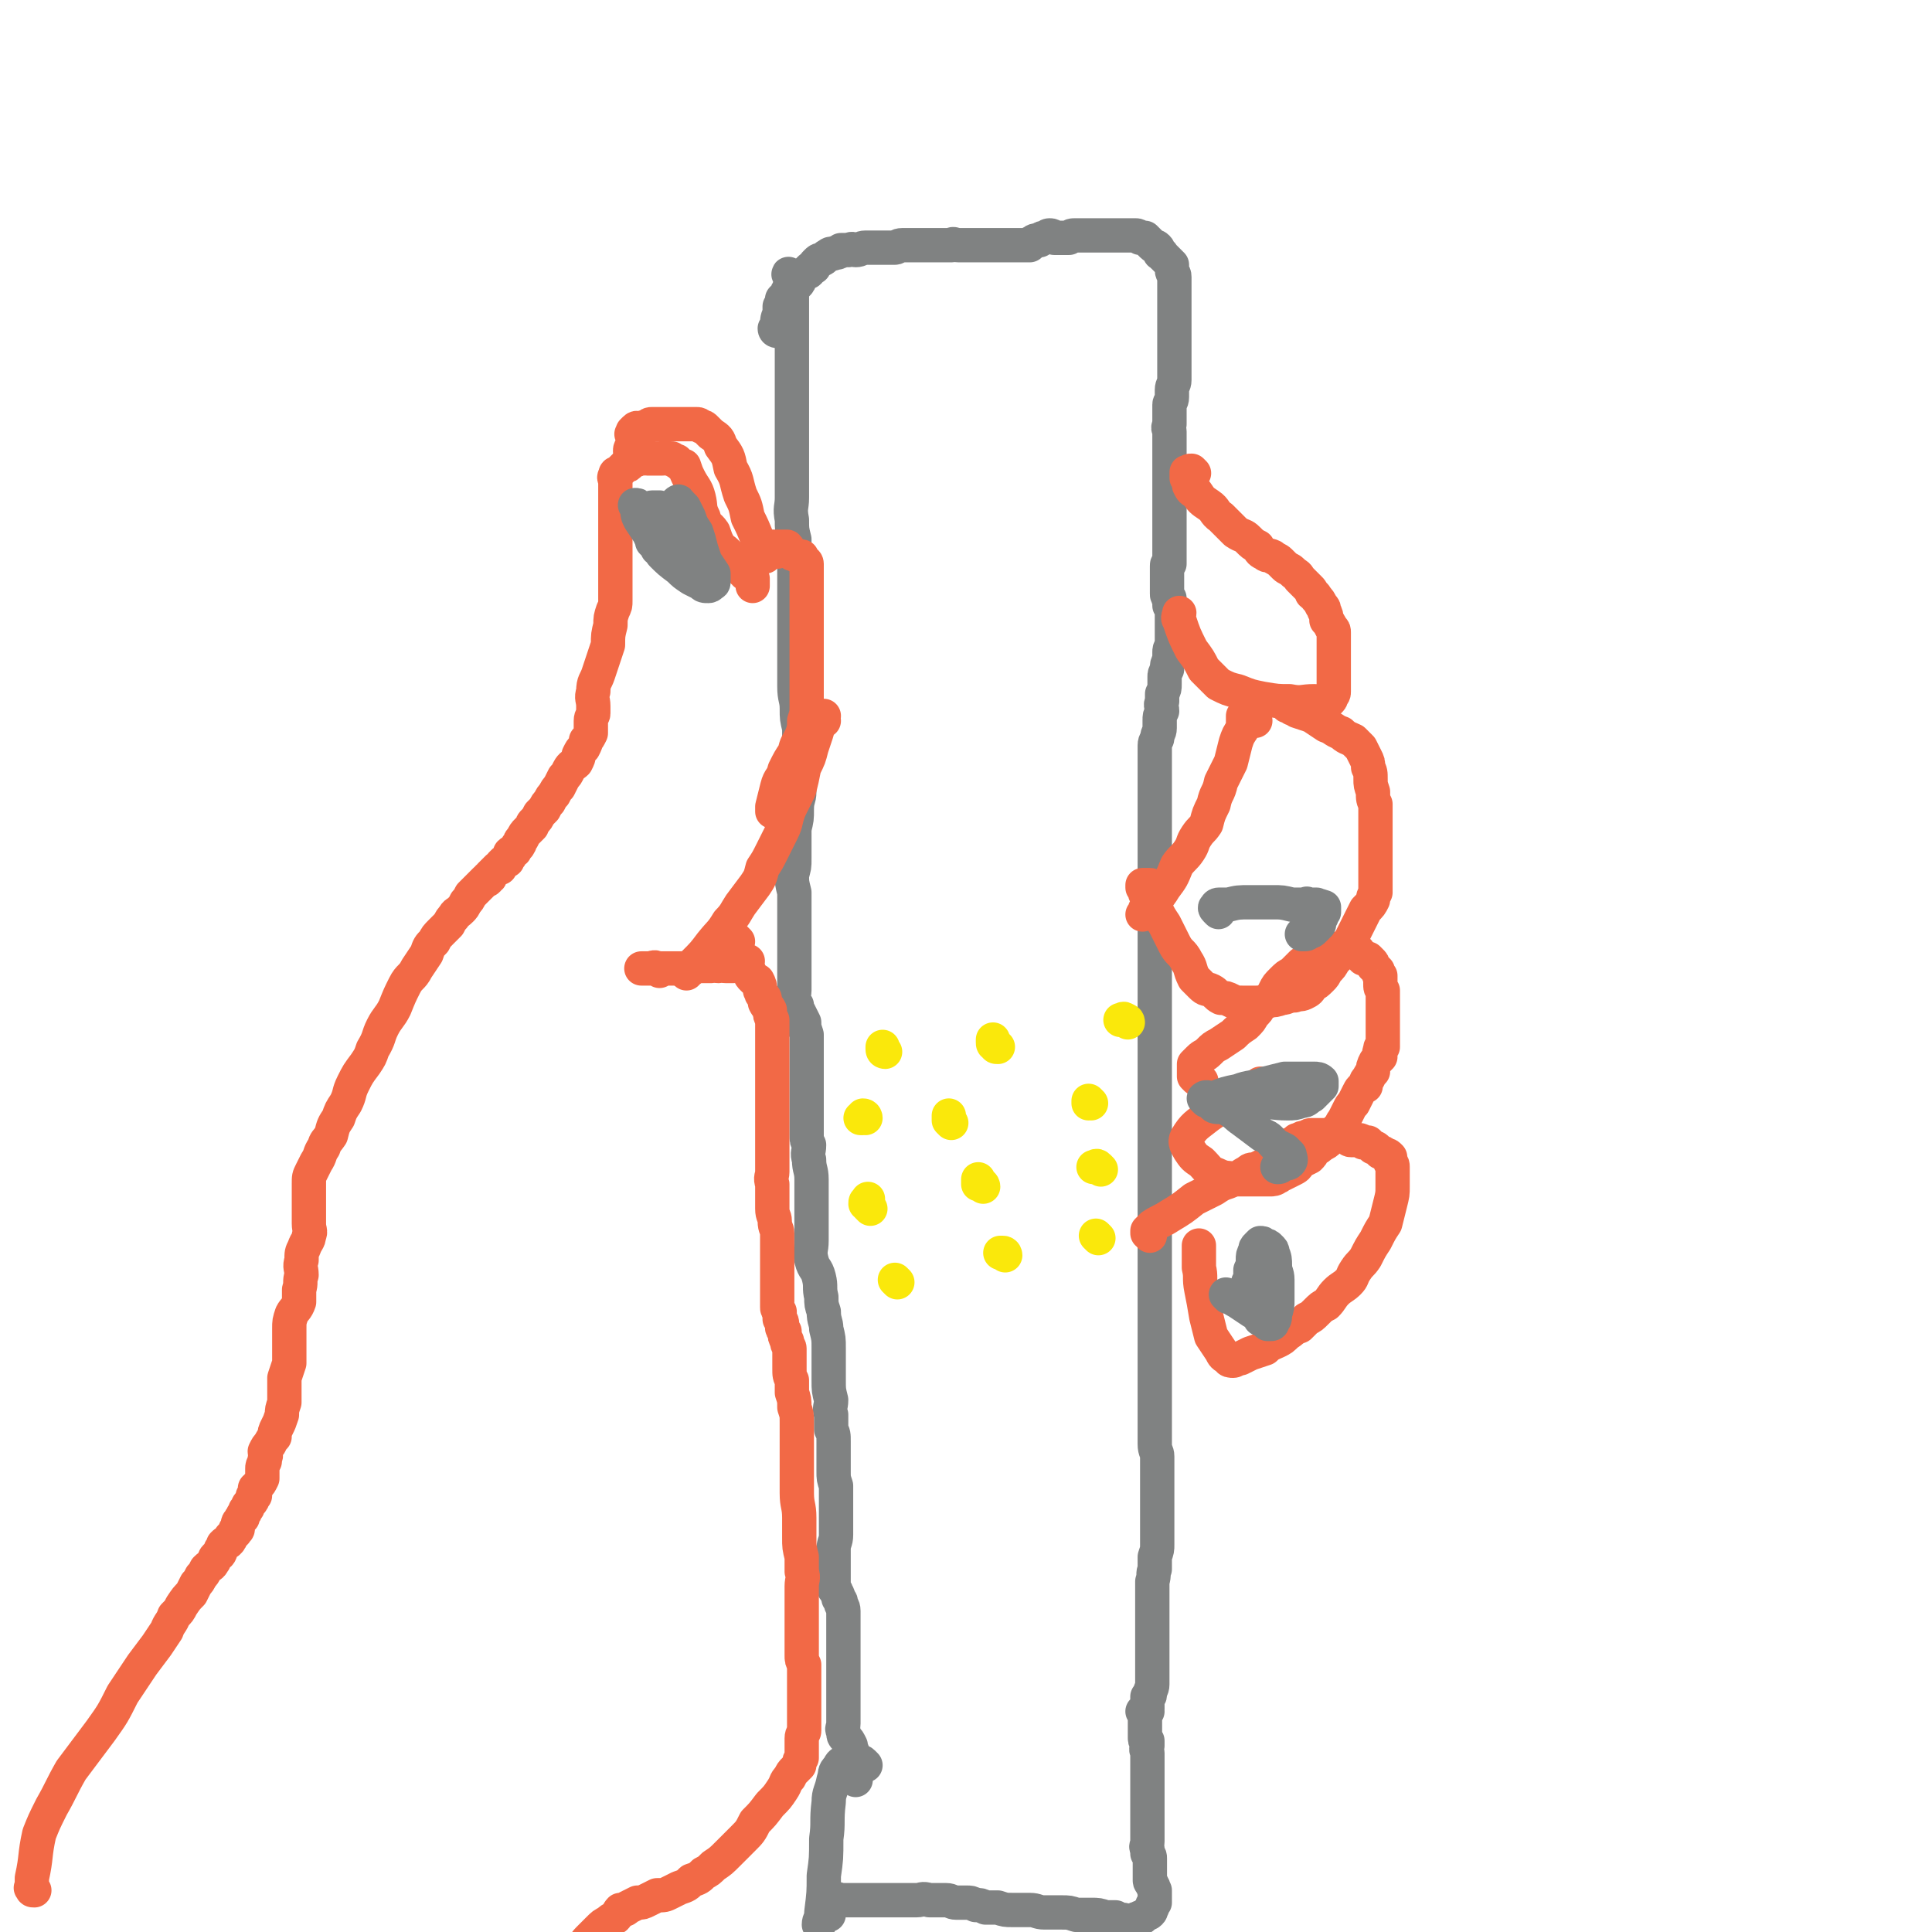<svg viewBox='0 0 788 788' version='1.1' xmlns='http://www.w3.org/2000/svg' xmlns:xlink='http://www.w3.org/1999/xlink'><g fill='none' stroke='#808282' stroke-width='14' stroke-linecap='round' stroke-linejoin='round'><path d='M317,135c0,0 -1,0 -1,-1 0,0 1,0 1,0 0,0 0,0 0,-1 0,-3 0,-3 1,-5 0,-1 0,-1 0,-3 0,0 0,0 1,-1 0,-1 0,-1 0,-2 1,-1 1,-1 2,-2 0,-1 0,-1 1,-2 0,-1 1,0 1,-1 1,-1 1,-1 2,-1 1,-1 1,-1 1,-2 1,-1 1,-1 2,-2 0,0 0,0 1,-1 1,0 1,0 1,-1 1,-1 1,-1 2,-1 0,-1 0,-1 1,-2 1,-1 1,-1 2,-1 2,-1 1,-1 3,-2 1,-1 1,0 3,-1 1,0 1,0 2,-1 2,0 2,0 3,0 2,-1 2,0 3,0 2,0 2,-1 4,-1 1,0 1,0 2,0 2,0 2,0 4,0 1,0 1,0 2,0 2,0 2,0 4,0 1,0 1,-1 3,-1 1,0 1,0 3,0 1,0 1,0 2,0 1,0 1,0 3,0 2,0 2,0 3,0 1,0 1,0 2,0 1,0 1,0 2,0 1,0 1,0 2,0 2,0 1,0 3,0 1,-1 1,0 3,0 1,0 1,0 3,0 1,0 1,0 2,0 1,0 1,0 3,0 2,0 2,0 3,0 1,0 1,0 2,0 2,0 2,0 3,0 1,0 1,0 2,0 1,0 1,0 2,0 1,0 1,0 2,0 1,0 1,0 2,0 1,0 1,0 2,0 2,0 2,0 3,0 1,-1 0,-1 1,-1 1,-1 1,-1 3,-1 1,-1 1,-1 2,-1 1,0 1,-1 2,-1 1,0 1,0 2,1 1,0 1,0 2,0 1,0 1,0 2,0 1,0 1,0 2,0 1,-1 1,-1 3,-1 0,0 0,0 1,0 1,0 1,0 2,0 1,0 1,0 2,0 1,0 1,0 2,0 1,0 1,0 3,0 1,0 1,0 2,0 1,0 1,0 2,0 1,0 1,0 2,0 0,0 0,0 1,0 1,0 1,0 2,0 1,0 1,0 2,0 1,0 1,0 2,0 0,0 0,0 1,0 1,0 1,0 2,1 1,0 1,0 2,0 1,1 1,1 1,1 1,1 1,1 2,2 1,1 1,0 2,1 1,1 0,1 1,2 0,1 1,0 1,1 1,1 1,1 2,2 1,1 1,1 2,2 0,1 0,1 0,2 0,2 1,1 1,3 0,1 0,1 0,2 0,2 0,2 0,4 0,3 0,3 0,6 0,3 0,3 0,6 0,4 0,4 0,7 0,3 0,3 0,6 0,3 0,3 0,6 0,2 0,2 0,5 0,2 -1,2 -1,4 0,2 0,2 0,3 0,2 -1,2 -1,3 0,2 0,2 0,3 0,1 0,1 0,2 0,2 0,2 0,3 -1,2 0,2 0,3 0,2 0,2 0,3 0,1 0,1 0,2 0,2 0,2 0,4 0,1 0,1 0,3 0,1 0,1 0,2 0,1 0,1 0,3 0,1 0,1 0,1 0,1 0,1 0,3 0,1 0,1 0,2 0,1 0,1 0,2 0,1 0,1 0,2 0,2 0,2 0,3 0,1 0,1 0,2 0,1 0,1 0,3 0,1 0,1 0,2 0,1 0,1 0,3 0,1 0,1 0,2 0,2 0,2 0,4 0,2 0,2 0,3 0,1 0,1 0,3 0,1 0,1 0,2 -1,0 -1,0 -1,1 0,0 0,0 0,1 0,1 0,1 0,2 0,1 0,1 0,2 0,1 0,1 0,2 0,1 0,1 0,2 0,1 0,1 0,1 0,1 0,1 0,1 0,1 0,1 1,2 0,2 0,2 0,3 1,1 1,1 1,2 0,1 0,1 0,2 0,1 0,1 0,2 0,1 0,1 0,2 0,2 0,2 0,3 0,1 0,1 0,3 0,1 0,1 0,2 -1,2 -1,2 -1,3 0,2 0,2 0,3 -1,2 -1,2 -1,4 -1,2 -1,2 -1,3 0,2 0,2 0,3 0,2 0,2 -1,4 0,1 0,1 0,3 -1,2 0,2 0,4 -1,2 -1,2 -1,4 0,2 0,2 0,3 0,2 -1,2 -1,4 0,1 -1,1 -1,3 0,2 0,2 0,3 0,2 0,2 0,4 0,2 0,2 0,3 0,2 0,2 0,3 0,2 0,2 0,3 0,1 0,1 0,3 0,1 0,1 0,3 0,1 0,1 0,3 0,1 0,1 0,3 0,1 0,1 0,2 0,2 0,2 0,4 0,1 0,1 0,2 0,2 0,2 0,3 0,1 0,1 0,1 0,1 0,1 0,2 0,1 0,1 0,2 0,1 0,1 0,3 0,1 0,1 0,2 0,2 0,2 0,3 0,1 0,1 0,3 0,1 0,1 0,3 0,1 0,1 0,3 0,1 0,1 0,2 0,2 0,2 0,4 0,2 0,2 0,3 0,2 0,2 0,4 0,2 0,2 0,5 0,1 0,1 0,3 0,3 0,3 0,6 0,2 0,2 0,5 0,2 0,2 0,5 0,2 0,2 0,4 0,3 0,3 0,6 0,3 0,3 0,6 0,3 0,3 0,7 0,4 0,4 0,7 0,4 0,4 0,9 0,4 0,4 0,8 0,3 0,3 0,7 0,4 0,4 0,7 0,4 0,4 0,7 0,3 0,3 0,7 0,3 0,3 0,6 0,3 0,3 0,6 0,3 0,3 0,6 0,3 0,3 0,6 0,4 0,4 0,7 0,3 0,3 0,6 0,3 0,3 0,6 0,2 0,2 0,4 0,2 0,2 0,5 0,2 0,2 0,4 0,2 0,2 0,4 0,2 0,2 0,5 0,1 0,1 0,3 0,2 0,2 0,4 0,2 0,2 0,4 0,2 0,2 0,4 0,2 0,2 0,4 0,2 0,2 0,4 0,3 0,3 0,5 0,3 0,3 0,5 0,3 0,3 0,5 0,3 0,3 0,5 0,2 0,2 0,4 0,3 1,3 1,5 0,2 0,2 0,4 0,2 0,2 0,4 0,3 0,3 0,6 0,2 0,2 0,5 0,3 0,3 0,6 0,3 0,3 0,5 0,3 0,3 0,6 0,2 0,2 -1,5 0,2 0,2 0,5 -1,2 0,2 -1,5 0,2 0,2 0,4 0,2 0,2 0,4 0,2 0,2 0,3 0,3 0,3 0,5 0,2 0,2 0,5 0,2 0,2 0,4 0,3 0,3 0,5 0,2 0,2 0,4 0,2 0,2 0,4 0,2 0,2 0,4 0,2 -1,2 -1,4 0,1 0,0 -1,1 0,2 0,2 0,3 0,1 0,1 0,2 -1,1 0,1 0,1 -1,1 -1,0 -2,0 0,0 1,1 1,1 0,1 0,1 0,1 0,1 0,1 0,1 0,1 0,1 0,2 0,1 0,1 0,2 0,2 0,2 0,3 0,0 0,0 0,1 0,1 0,0 1,1 0,1 0,1 0,2 -1,2 0,2 0,3 0,1 0,1 0,2 0,2 0,2 0,3 0,2 0,2 0,3 0,2 0,2 0,3 0,2 0,2 0,3 0,2 0,2 0,4 0,1 0,1 0,3 0,2 0,2 0,4 0,1 0,1 0,3 0,2 0,2 0,3 0,1 0,1 0,2 0,2 0,2 0,3 0,2 -1,2 0,3 0,1 0,1 0,2 1,1 1,1 1,2 0,1 0,1 0,2 0,1 0,1 0,2 0,1 0,1 0,3 0,1 0,1 0,2 0,1 1,1 1,2 1,1 0,1 1,2 0,1 0,1 0,1 0,1 0,1 0,3 0,0 0,0 0,1 -1,0 0,0 -1,1 0,1 0,1 0,1 -1,1 0,1 -1,2 -1,1 -1,0 -2,1 0,0 0,0 -1,1 0,0 0,0 -1,0 -1,1 -1,0 -2,1 -1,0 -1,0 -3,1 -1,0 -1,-1 -2,-1 -2,0 -2,0 -3,-1 -2,0 -2,0 -4,0 -3,-1 -3,-1 -6,-1 -3,0 -3,0 -6,0 -3,-1 -3,-1 -6,-1 -3,0 -3,0 -7,0 -3,0 -3,-1 -6,-1 -4,0 -4,0 -7,0 -3,0 -3,0 -6,-1 -3,0 -3,0 -5,0 -2,-1 -2,-1 -4,-1 -2,-1 -2,-1 -4,-1 -2,0 -2,0 -4,0 -2,0 -2,-1 -4,-1 -1,0 -2,0 -3,0 -2,0 -2,0 -4,0 -3,-1 -3,0 -5,0 -3,0 -3,0 -5,0 -3,0 -3,0 -5,0 -4,0 -4,0 -7,0 -2,0 -2,0 -4,0 -2,0 -2,0 -4,0 -1,0 -1,0 -2,0 -2,0 -2,0 -3,0 -1,0 -1,0 -2,0 0,0 0,-1 -1,0 0,0 0,0 0,1 -1,0 -1,0 -1,0 -1,1 -1,1 -2,2 0,0 0,0 -1,1 0,0 0,0 0,0 0,0 0,0 -1,1 0,0 0,0 0,1 -1,0 0,0 0,0 -1,0 -1,1 0,1 0,0 0,-1 1,-1 0,0 0,0 1,0 '/><path d='M323,113c-1,0 -2,-2 -1,-1 0,0 1,1 1,3 0,5 0,5 0,10 0,6 0,6 0,12 0,6 0,6 0,12 0,5 0,5 0,11 0,6 0,6 0,12 0,5 0,5 0,10 0,6 0,6 0,11 0,5 0,5 0,10 0,4 -1,4 0,9 0,4 0,4 1,8 0,4 0,4 0,7 0,5 0,5 0,9 0,5 0,5 0,9 0,5 0,5 0,10 0,4 0,4 0,8 0,5 0,5 0,9 0,4 0,4 0,8 0,5 1,5 1,9 0,4 0,4 1,8 0,5 0,5 0,9 0,4 0,4 0,8 0,5 0,5 0,9 0,3 -1,3 -1,7 0,4 0,4 -1,8 0,3 0,3 0,6 0,3 0,3 0,6 0,4 0,3 -1,7 0,3 0,3 1,7 0,3 0,3 0,7 0,3 0,3 0,6 0,3 0,3 0,7 0,3 0,3 0,6 0,2 0,2 0,4 0,3 0,3 0,6 0,2 0,2 0,4 0,2 -1,2 0,4 0,1 0,1 1,2 0,1 0,1 1,3 1,2 1,2 2,4 0,2 0,2 1,5 0,2 0,2 0,5 0,2 0,2 0,5 0,2 0,2 0,5 0,2 0,2 0,4 0,3 0,3 0,5 0,2 0,2 0,5 0,2 0,2 0,4 0,2 0,2 0,4 0,2 0,2 0,4 0,2 0,2 1,4 0,3 -1,3 0,6 0,4 1,4 1,8 0,4 0,4 0,8 0,4 0,4 0,8 0,5 0,5 0,9 0,4 -1,4 0,8 1,4 2,3 3,7 1,4 0,4 1,8 0,3 0,3 1,6 0,4 1,4 1,7 1,4 1,4 1,8 0,3 0,3 0,7 0,3 0,3 0,6 0,4 0,4 1,8 0,3 -1,3 0,6 0,3 0,3 0,6 1,2 1,2 1,5 0,3 0,3 0,5 0,4 0,4 0,7 0,3 0,3 1,6 0,4 0,4 0,7 0,3 0,3 0,7 0,3 0,3 0,6 0,3 -1,3 -1,6 0,3 0,3 0,6 0,2 0,2 0,5 0,2 0,2 0,4 0,1 0,1 1,2 0,1 1,1 1,3 1,1 1,1 1,2 0,1 1,1 1,3 0,2 0,2 0,4 0,1 0,1 0,3 0,2 0,2 0,5 0,2 0,2 0,5 0,2 0,2 0,4 0,2 0,2 0,4 0,2 0,2 0,5 0,2 0,2 0,3 0,2 0,2 0,5 0,1 0,1 0,3 0,3 0,3 0,5 0,2 -1,2 0,3 0,2 0,2 1,3 1,1 1,1 2,3 0,2 1,2 1,4 1,4 1,4 1,9 0,0 0,0 0,1 '/><path d='M353,720c-1,-1 -1,-1 -1,-1 -1,-1 -1,0 -1,0 0,0 0,0 -1,0 -1,0 -1,0 -2,0 -2,0 -2,0 -3,0 -2,0 -2,0 -3,2 -2,2 -1,2 -2,5 -1,5 -2,5 -2,9 -1,8 0,8 -1,15 0,8 0,8 -1,15 0,7 0,7 -1,15 0,3 -1,3 -1,5 '/></g>
<g fill='none' stroke='#FAE80B' stroke-width='14' stroke-linecap='round' stroke-linejoin='round'><path d='M361,429c0,0 -1,0 -1,-1 0,0 0,0 0,-1 0,0 0,0 0,0 '/><path d='M407,427c-1,0 -1,0 -1,-1 -1,0 -1,0 -1,-1 0,0 0,0 0,-1 '/><path d='M460,417c0,-1 -1,-1 -1,-1 -1,-1 -1,0 -1,0 0,0 0,0 -1,0 '/><path d='M353,456c0,0 0,-1 -1,-1 0,0 0,1 0,1 0,0 0,0 -1,0 '/><path d='M388,458c0,0 -1,-1 -1,-1 0,0 0,0 0,-1 0,0 0,0 0,-1 0,0 0,0 0,0 '/><path d='M445,450c0,0 -1,-1 -1,-1 0,0 0,1 0,1 '/><path d='M355,493c0,0 -1,-1 -1,-1 0,0 0,0 0,0 0,-1 -1,-1 -1,-1 0,-1 0,-1 1,-1 0,0 0,0 0,-1 '/><path d='M401,484c0,0 0,-1 -1,-1 0,0 0,0 -1,0 0,-1 0,-1 0,-2 0,0 0,0 0,0 '/><path d='M449,477c-1,-1 -1,-1 -1,-1 -1,-1 -1,0 -2,0 0,0 0,0 0,0 '/><path d='M366,523c0,0 0,0 -1,-1 0,0 0,0 0,0 '/><path d='M410,512c0,0 0,-1 -1,-1 0,0 0,0 0,0 0,0 -1,0 -1,0 '/><path d='M448,505c0,0 -1,-1 -1,-1 '/></g>
<g fill='none' stroke='#F26946' stroke-width='14' stroke-linecap='round' stroke-linejoin='round'><path d='M14,771c-1,0 -1,0 -1,-1 -1,0 0,0 0,0 0,0 0,0 0,-1 0,-1 0,-1 0,-3 2,-9 1,-9 3,-18 2,-5 2,-5 5,-11 4,-7 4,-8 8,-15 6,-8 6,-8 12,-16 5,-7 5,-7 9,-15 4,-6 4,-6 8,-12 3,-4 3,-4 6,-8 2,-3 2,-3 4,-6 1,-3 2,-3 3,-6 2,-2 2,-2 3,-4 2,-3 2,-3 4,-5 1,-2 1,-2 2,-4 1,-1 1,-1 2,-3 1,-1 1,-1 2,-3 2,-2 2,-1 3,-3 1,-1 0,-1 1,-2 1,-1 2,-1 2,-3 1,-1 1,-1 1,-2 1,-1 1,-1 2,-1 1,-1 1,-1 1,-2 1,-1 1,-1 2,-2 0,-1 0,-1 0,-1 1,0 1,0 1,-1 0,0 0,0 0,-1 0,0 0,0 0,0 0,-1 0,-1 1,-2 0,0 0,-1 1,-1 0,-1 0,-1 0,-1 1,-1 1,-1 1,-2 0,0 0,0 1,-1 0,-1 0,-1 1,-2 0,0 0,0 0,0 1,-1 1,-1 1,-2 0,-1 0,-1 1,-1 0,-2 0,-2 0,-3 1,0 1,-1 1,-1 1,-1 1,-1 2,-3 0,0 0,0 0,-1 0,0 0,0 0,0 0,-1 0,-1 0,-1 0,-1 0,-1 0,-2 0,-1 0,-1 1,-3 0,0 0,0 0,-1 1,-2 0,-2 0,-3 1,-2 1,-2 2,-3 1,-2 1,-2 2,-3 0,-2 0,-2 1,-4 1,-2 1,-2 2,-5 0,-2 0,-2 1,-5 0,-2 0,-2 0,-5 0,-2 0,-2 0,-5 1,-3 1,-3 2,-6 0,-2 0,-2 0,-4 0,-3 0,-3 0,-5 0,-3 0,-3 0,-5 0,-3 0,-3 1,-6 1,-2 2,-2 3,-5 0,-2 0,-2 0,-5 1,-3 0,-3 1,-6 0,-3 -1,-3 0,-6 0,-3 0,-3 1,-5 1,-3 2,-3 2,-5 1,-2 0,-2 0,-5 0,-2 0,-2 0,-4 0,-2 0,-2 0,-5 0,-2 0,-2 0,-3 0,-2 0,-2 0,-4 0,-3 0,-3 1,-5 1,-2 1,-2 2,-4 2,-3 1,-3 3,-6 1,-3 1,-2 3,-5 1,-4 1,-4 3,-7 1,-3 1,-3 3,-6 2,-4 1,-4 3,-8 2,-4 2,-4 5,-8 2,-3 2,-3 3,-6 3,-5 2,-5 4,-9 2,-4 3,-4 5,-8 2,-5 2,-5 4,-9 2,-4 3,-3 5,-7 2,-3 2,-3 4,-6 1,-3 1,-3 3,-5 1,-2 1,-2 3,-4 1,-1 1,-1 3,-3 1,-2 1,-2 2,-3 1,-2 1,-1 3,-3 1,-1 1,-1 2,-3 1,-1 1,-1 2,-3 1,-1 1,-1 2,-2 1,-1 1,-1 2,-2 1,-1 1,-1 2,-2 1,0 1,0 1,-1 1,0 1,0 1,-1 0,0 0,0 1,-1 0,0 0,0 1,-1 0,0 0,0 1,-1 0,0 0,0 1,0 0,-1 0,-1 1,-2 1,-1 1,-1 2,-1 0,-1 1,-1 1,-2 0,0 0,-1 0,-1 1,-1 1,0 2,-1 0,-1 1,-1 1,-2 1,0 0,0 1,-1 0,-1 0,-1 1,-2 0,0 0,0 0,0 1,-2 1,-2 2,-3 1,-1 1,-1 2,-2 0,-1 0,-1 1,-2 1,-1 1,-1 2,-3 1,-1 1,-1 2,-2 1,-2 1,-2 2,-3 1,-2 1,-2 2,-3 1,-2 1,-2 2,-3 1,-2 1,-2 2,-4 1,-1 1,-1 2,-3 1,-2 2,-2 3,-3 1,-2 1,-2 1,-3 1,-2 1,-2 2,-3 1,-2 1,-2 1,-3 1,-1 1,-1 2,-3 0,-1 0,-1 0,-2 0,-2 0,-2 0,-3 0,-2 1,-2 1,-3 0,-2 0,-2 0,-3 0,-3 -1,-3 0,-6 0,-4 1,-4 2,-7 1,-3 1,-3 2,-6 1,-3 1,-3 2,-6 0,-4 0,-4 1,-8 0,-3 0,-3 1,-6 1,-2 1,-2 1,-4 0,-2 0,-2 0,-5 0,-2 0,-2 0,-4 0,-3 0,-3 0,-6 0,-2 0,-2 0,-4 0,-2 0,-2 0,-5 0,-2 0,-2 0,-4 0,-2 0,-2 0,-5 0,-2 0,-2 0,-4 0,-2 0,-2 0,-3 0,-2 0,-2 0,-4 0,-1 0,-1 0,-3 0,-1 0,-1 0,-2 0,-1 -1,-1 0,-2 0,-1 0,-1 1,-1 1,-1 1,-1 2,-2 0,0 0,0 1,-1 1,0 1,0 2,-1 0,-1 0,-1 1,-1 1,0 1,0 2,-1 1,0 1,0 2,0 1,-1 1,0 2,0 1,0 1,0 3,0 0,0 0,0 1,0 1,0 1,0 2,0 1,0 1,-1 2,0 1,0 1,0 2,0 1,1 1,1 2,1 0,1 0,0 1,1 1,1 1,1 2,1 1,3 1,3 2,5 2,4 3,4 4,8 1,4 0,4 2,8 1,4 2,3 4,6 1,3 1,3 2,5 1,2 2,2 3,3 1,1 1,1 2,2 0,1 0,2 1,3 1,0 1,0 2,1 1,1 1,1 2,2 1,0 1,0 1,1 2,1 2,1 3,2 0,1 0,2 0,3 0,0 0,0 0,0 '/><path d='M258,185c0,0 -1,-1 -1,-1 0,-1 0,-1 1,-2 0,-1 0,-1 0,-2 0,0 0,0 0,-1 0,0 0,0 0,-1 0,-1 -1,-1 0,-1 0,-1 0,-1 0,-1 1,-1 1,-1 1,-1 1,-1 1,0 2,0 2,-1 2,-1 3,-1 1,-1 1,-1 2,-1 2,0 2,0 3,0 2,0 2,0 3,0 1,0 1,0 3,0 1,0 1,0 2,0 1,0 1,0 3,0 1,0 1,0 2,0 1,0 1,0 2,0 1,0 1,0 2,1 1,0 1,0 2,1 1,1 1,1 2,2 3,2 3,2 4,5 3,4 3,4 4,9 3,5 2,5 4,11 2,4 2,4 3,9 2,4 2,4 4,9 1,3 1,3 3,7 '/><path d='M317,225c-1,0 -1,-1 -1,-1 -1,0 -1,1 -1,1 0,-1 0,-1 0,-2 0,0 1,0 1,0 1,0 1,0 2,0 2,0 2,0 3,0 1,1 0,1 1,2 1,1 1,1 2,1 1,1 2,1 3,1 0,0 0,0 0,1 1,1 2,1 2,2 0,3 0,3 0,5 0,4 0,4 0,8 0,6 0,6 0,11 0,5 0,5 0,10 0,4 0,4 0,8 0,3 0,3 0,7 0,2 0,2 0,5 0,2 0,2 0,4 0,3 0,3 -1,6 0,3 0,3 -1,6 -2,4 -2,3 -3,7 -2,3 -2,3 -4,7 -1,4 -2,3 -3,7 -1,4 -1,4 -2,8 0,1 0,1 0,2 '/><path d='M336,294c0,-1 -1,-1 -1,-1 0,-1 1,-1 1,-1 -1,0 -1,1 -2,2 -1,2 0,2 -1,5 -1,3 -1,3 -2,6 -1,4 -1,4 -3,8 -1,5 -1,5 -2,9 -2,4 -2,4 -4,8 -2,5 -1,5 -3,9 -2,4 -2,4 -4,8 -2,4 -2,4 -4,7 -1,4 -1,4 -3,7 -3,4 -3,4 -6,8 -2,3 -2,4 -5,7 -3,5 -3,4 -7,9 -3,4 -3,4 -7,8 -1,2 -1,2 -3,4 '/><path d='M269,396c-1,-1 -1,-1 -1,-1 -1,-1 -2,0 -3,0 -1,0 -2,0 -3,0 -1,0 0,0 1,0 1,0 1,0 2,0 1,0 1,0 2,0 3,0 3,0 6,0 4,0 4,0 7,0 2,0 2,0 5,-1 2,0 2,0 5,0 1,-1 1,0 3,0 1,-1 1,0 3,0 1,0 1,0 3,0 1,-1 1,-1 2,-1 1,0 1,0 2,0 0,0 0,0 1,0 0,0 0,-1 0,-1 0,0 0,0 1,0 '/><path d='M301,384c0,0 -1,-1 -1,-1 0,2 0,3 0,6 0,1 0,1 0,2 0,1 1,0 1,1 0,0 0,0 1,1 0,0 1,0 1,1 1,0 0,0 1,1 1,1 1,1 2,2 0,1 0,1 1,2 1,1 1,1 2,1 1,2 1,2 1,4 1,1 0,1 1,2 1,1 1,1 1,3 1,2 1,1 2,3 0,2 0,2 1,4 0,1 0,1 0,3 0,2 0,2 0,4 0,2 0,2 0,3 0,3 0,3 0,5 0,3 0,3 0,6 0,3 0,3 0,6 0,2 0,2 0,5 0,3 0,3 0,5 0,3 0,3 0,5 0,2 0,2 0,5 0,2 0,2 0,5 0,2 0,2 0,5 0,2 0,2 0,5 0,2 -1,2 0,5 0,3 0,3 0,5 0,3 0,3 0,5 0,3 1,3 1,5 0,3 1,3 1,5 0,2 0,2 0,4 0,2 0,2 0,4 0,3 0,3 0,5 0,2 0,2 0,4 0,2 0,2 0,4 0,1 0,1 0,3 0,1 0,1 0,3 0,1 0,1 0,3 0,1 0,1 1,2 0,2 0,2 0,3 1,1 1,1 1,3 0,1 0,1 1,2 0,2 0,2 1,4 0,2 1,2 1,3 0,2 0,2 0,4 0,2 0,2 0,4 0,3 0,3 1,5 0,3 0,3 0,5 1,3 1,3 1,6 1,3 1,3 1,6 0,4 0,4 0,7 0,4 0,4 0,7 0,4 0,4 0,8 0,3 0,4 0,7 0,5 1,5 1,10 0,4 0,4 0,8 0,4 0,4 1,8 0,3 0,3 0,6 1,3 0,3 0,6 0,3 0,3 0,6 0,2 0,2 0,5 0,3 0,3 0,5 0,2 0,2 0,4 0,2 0,2 0,5 0,2 0,2 0,3 0,2 0,2 1,4 0,2 0,2 0,4 0,2 0,2 0,4 0,1 0,1 0,3 0,2 0,2 0,4 0,2 0,2 0,4 0,2 0,2 0,4 0,2 0,2 0,4 0,1 -1,1 -1,3 0,1 0,1 0,3 0,1 0,1 0,2 0,1 0,1 0,3 -1,1 -1,1 -1,3 -1,1 -1,1 -2,2 -1,1 -1,1 -2,3 -2,2 -1,2 -3,5 -2,3 -2,3 -5,6 -3,4 -3,4 -6,7 -2,4 -2,4 -5,7 -3,3 -3,3 -6,6 -3,3 -3,3 -6,5 -2,2 -2,2 -4,3 -2,2 -2,2 -5,3 -2,2 -2,2 -5,3 -2,1 -2,1 -4,2 -2,1 -2,1 -5,1 -2,1 -2,1 -4,2 -2,1 -2,1 -4,1 -2,1 -2,1 -4,2 -1,1 -1,1 -3,1 -1,1 -1,2 -2,3 -2,1 -2,1 -3,2 -2,1 -2,1 -4,3 -2,2 -2,2 -4,4 -2,2 -1,2 -3,4 -2,2 -2,2 -3,4 -2,2 -2,2 -3,5 -1,1 -1,1 -1,3 '/></g>
<g fill='none' stroke='#808282' stroke-width='14' stroke-linecap='round' stroke-linejoin='round'><path d='M271,225c0,0 -1,-1 -1,-1 0,0 0,1 0,1 -1,0 -1,-1 -1,-1 -1,0 -1,0 -1,-1 -1,-1 -1,-1 -2,-2 0,-2 -1,-2 -1,-3 -1,-3 0,-3 -1,-5 0,-2 0,-2 -1,-4 -1,-1 -1,-1 -2,-2 -1,-1 -1,-1 -2,-1 0,0 1,0 1,1 0,3 0,3 1,5 2,3 2,3 4,6 3,4 2,4 5,8 3,3 3,3 7,6 2,2 2,2 5,4 2,1 2,1 4,2 1,1 1,1 3,1 0,0 1,0 1,-1 1,0 1,0 1,-1 0,-1 0,-2 0,-3 -2,-3 -2,-3 -4,-6 -2,-3 -2,-3 -4,-7 -3,-3 -3,-3 -5,-6 -3,-2 -3,-2 -5,-4 -2,-2 -2,-2 -4,-4 -1,0 -1,0 -3,0 0,0 -1,0 -1,1 -1,1 -1,1 -1,3 1,3 1,4 3,7 1,3 2,3 4,6 2,3 2,3 5,6 1,2 1,2 3,3 2,2 2,2 4,3 1,1 1,1 3,1 1,0 1,0 2,0 1,0 1,-1 1,-1 0,-1 0,-1 0,-2 0,-2 -1,-2 -1,-4 -1,-3 -1,-3 -2,-6 -1,-4 -1,-4 -2,-7 -2,-3 -2,-3 -3,-6 -1,-2 -1,-2 -2,-4 -1,-1 -1,-1 -2,-2 0,0 0,-1 -1,0 0,0 0,0 0,1 0,2 0,2 0,4 1,4 1,4 2,7 0,0 0,0 1,0 '/></g>
<g fill='none' stroke='#F26946' stroke-width='14' stroke-linecap='round' stroke-linejoin='round'><path d='M487,193c0,0 -1,-1 -1,-1 -1,0 -1,0 -1,1 0,0 0,0 -1,0 0,0 0,-1 0,0 0,0 0,0 0,1 0,0 0,0 0,1 0,0 0,0 1,1 0,1 0,1 0,2 1,2 1,2 3,3 2,3 2,3 5,5 3,2 2,3 5,5 3,3 3,3 6,6 3,2 3,1 5,3 2,2 2,2 4,3 1,2 1,2 3,3 1,1 1,0 3,1 1,1 2,1 3,2 1,1 1,1 2,2 1,1 2,1 3,2 2,2 2,1 3,3 1,1 1,1 2,2 1,1 1,1 2,2 1,1 1,1 1,2 1,1 1,0 2,2 1,1 1,1 2,3 1,1 1,1 1,2 1,2 1,2 1,4 1,1 1,1 2,3 1,1 1,1 1,2 0,2 0,2 0,4 0,1 0,1 0,3 0,2 0,2 0,4 0,3 0,3 0,5 0,2 0,2 0,5 0,1 0,1 0,3 0,1 0,1 -1,2 0,1 0,1 -1,2 0,0 0,0 -1,0 -2,1 -2,0 -5,0 -5,0 -5,1 -10,0 -5,0 -5,0 -11,-1 -5,-1 -5,-1 -10,-3 -4,-1 -4,-1 -8,-3 -3,-3 -3,-3 -6,-6 -2,-4 -2,-4 -5,-8 -3,-6 -3,-6 -5,-12 -1,-1 0,-2 0,-3 '/><path d='M512,294c-1,0 -1,0 -1,-1 -1,0 -1,0 -1,0 0,-1 0,-1 0,-1 0,-1 0,-1 -1,-1 0,0 0,0 -1,1 0,0 0,-1 0,0 -1,0 -1,0 -1,0 0,2 0,3 0,5 -2,3 -2,3 -3,6 -1,4 -1,4 -2,8 -2,4 -2,4 -4,8 -1,5 -2,4 -3,9 -2,4 -2,4 -3,8 -2,3 -2,2 -4,5 -2,3 -1,3 -3,6 -2,3 -3,3 -5,6 -2,5 -2,5 -5,9 -3,5 -4,5 -8,9 0,1 0,1 -1,2 '/><path d='M470,362c0,0 0,-1 -1,-1 0,0 0,0 -1,0 0,0 0,0 0,0 -1,0 -1,0 -2,0 0,0 0,1 0,1 0,0 1,0 1,1 0,0 0,0 0,1 0,1 1,1 1,2 2,2 2,2 3,4 2,4 2,4 4,7 2,4 2,4 4,8 2,4 3,3 5,7 2,3 1,3 3,7 2,2 2,2 3,3 2,2 2,1 4,2 2,1 2,2 4,3 2,0 2,0 4,1 2,1 2,1 5,1 2,0 2,0 5,0 3,0 3,0 5,-1 3,0 3,0 6,-1 2,0 2,-1 5,-1 2,-1 2,0 4,-1 2,-1 2,-1 3,-3 2,-1 2,-1 4,-3 1,-1 1,-1 2,-3 2,-2 2,-2 3,-4 2,-2 2,-2 4,-4 1,-2 1,-2 3,-5 1,-2 1,-2 2,-4 1,-2 1,-2 2,-4 1,-2 1,-2 2,-4 2,-2 2,-2 3,-4 0,-1 0,-1 1,-3 0,-1 0,-1 0,-3 0,-1 0,-1 0,-2 0,-1 0,-1 0,-3 0,-1 0,-1 0,-2 0,-1 0,-1 0,-2 0,-2 0,-2 0,-3 0,-2 0,-2 0,-3 0,-2 0,-2 0,-3 0,-2 0,-2 0,-4 0,-3 0,-3 0,-5 0,-3 0,-3 0,-6 -1,-2 -1,-2 -1,-5 -1,-3 -1,-3 -1,-5 0,-3 0,-3 -1,-5 0,-2 0,-2 -1,-4 -1,-2 -1,-2 -2,-4 -1,-1 -1,-1 -3,-3 -2,-1 -3,-1 -5,-3 -3,-1 -3,-2 -6,-3 -3,-2 -3,-2 -6,-4 -3,-1 -3,-1 -6,-2 -1,-1 -1,-1 -2,-1 -1,-1 -1,-1 -2,-1 '/><path d='M490,441c0,0 -1,0 -1,-1 0,0 0,0 0,0 0,0 0,0 -1,0 0,0 0,0 -1,-1 0,0 0,-1 0,-1 0,-1 0,-1 0,-1 0,-1 0,-1 0,-1 0,-1 0,-1 0,-2 1,-1 1,-1 2,-2 2,-2 2,-1 4,-3 2,-2 2,-2 4,-3 3,-2 3,-2 6,-4 2,-2 2,-2 5,-4 2,-2 2,-2 3,-4 2,-2 2,-2 3,-4 2,-1 2,-1 4,-3 1,-1 1,-1 2,-3 1,-2 1,-2 3,-4 2,-2 2,-2 4,-3 2,-2 2,-2 4,-4 1,-1 2,0 3,-2 2,-1 1,-1 3,-2 1,-1 1,-1 3,-1 1,-1 1,-1 2,-1 2,0 2,0 3,0 2,0 2,1 3,1 2,0 2,-1 3,0 1,0 2,0 3,0 0,1 0,1 1,2 0,0 1,0 1,1 1,0 1,-1 1,0 1,0 1,0 1,0 1,1 1,1 1,1 1,1 1,1 1,2 1,1 1,1 2,2 0,1 0,1 1,2 0,2 0,2 0,3 0,2 0,2 1,3 0,2 0,2 0,3 0,1 0,1 0,3 0,2 0,2 0,3 0,2 0,2 0,4 0,1 0,1 0,3 0,1 0,1 0,2 0,1 0,1 0,2 0,1 0,1 0,3 -1,0 -1,0 -1,1 -1,2 0,2 0,3 -1,1 -1,1 -2,2 -1,2 -1,2 -1,4 -1,1 -1,1 -2,3 -1,1 -1,1 -1,3 -2,1 -2,1 -3,3 -1,2 -1,2 -2,4 -1,1 -1,1 -2,3 -1,2 -1,2 -2,4 -1,1 -1,2 -2,3 -1,1 -1,1 -2,3 -1,1 -1,1 -2,2 -1,1 -1,1 -3,2 -1,1 -1,1 -3,2 -1,2 -1,2 -2,3 -2,1 -2,1 -4,2 -1,2 -1,2 -3,3 -2,1 -2,1 -4,2 -1,0 -1,1 -2,1 -1,1 -2,1 -3,1 -2,0 -2,0 -3,0 -2,0 -2,0 -4,0 -3,0 -3,0 -7,0 -4,-1 -4,0 -8,-2 -3,-1 -3,-2 -6,-5 -3,-2 -3,-2 -5,-5 -1,-2 -2,-3 -1,-5 3,-5 4,-5 9,-9 7,-5 8,-4 15,-8 3,-2 3,-3 6,-5 '/><path d='M469,504c0,-1 -1,-1 -1,-1 0,-1 0,-1 0,-1 1,-1 1,-1 2,-2 3,-2 4,-2 7,-4 5,-3 5,-3 10,-7 4,-2 4,-2 8,-4 3,-2 3,-2 6,-3 2,-1 2,-1 5,-2 1,-1 1,-1 3,-2 1,-1 1,-1 3,-1 2,-1 2,-1 4,-2 1,-1 1,-1 3,-2 1,-1 1,-1 3,-2 1,-2 1,-2 2,-3 1,-1 1,-1 2,-1 1,-1 1,0 2,-1 0,0 0,0 1,-1 1,0 0,0 1,0 1,-1 1,-1 3,-1 1,-1 1,-1 2,-1 0,0 0,0 1,0 1,0 1,0 2,0 2,0 2,0 3,0 1,0 1,0 2,0 1,0 1,0 2,0 1,0 1,0 2,0 1,0 1,1 3,1 0,0 0,1 1,1 1,0 1,0 3,0 1,0 1,0 2,1 1,0 1,0 2,0 1,1 1,1 2,2 1,0 1,0 2,1 1,1 1,1 1,1 1,0 1,0 2,1 1,0 1,0 2,1 0,1 0,1 0,2 1,1 1,1 1,2 0,1 0,1 0,2 0,3 0,3 0,6 0,3 0,3 -1,7 -1,4 -1,4 -2,8 -2,3 -2,3 -4,7 -2,3 -2,3 -4,7 -2,3 -2,2 -4,5 -2,3 -1,3 -3,5 -2,2 -3,2 -5,4 -2,2 -2,3 -4,5 -2,1 -2,1 -4,3 -2,2 -2,2 -4,3 -2,2 -2,2 -3,3 -3,1 -3,2 -5,3 -2,2 -2,2 -4,3 -2,1 -3,1 -5,3 -3,1 -3,1 -6,2 -2,1 -2,1 -4,2 -2,0 -2,1 -3,1 -1,0 -2,0 -2,-1 -2,-1 -2,-1 -3,-3 -2,-3 -2,-3 -4,-6 -1,-4 -1,-4 -2,-8 -1,-6 -1,-6 -2,-11 -1,-5 0,-5 -1,-9 0,-4 0,-4 0,-9 '/></g>
<g fill='none' stroke='#808282' stroke-width='14' stroke-linecap='round' stroke-linejoin='round'><path d='M501,529c0,0 -1,-1 -1,-1 2,1 3,2 5,3 3,2 3,2 6,4 2,1 2,1 3,3 2,1 2,1 3,2 0,0 1,0 1,0 1,0 1,0 1,-1 1,-1 1,-1 1,-3 1,-3 1,-3 1,-6 0,-4 0,-4 0,-8 0,-3 -1,-3 -1,-6 0,-2 0,-3 -1,-5 0,-1 0,-1 -1,-2 -1,-1 -1,-1 -2,-1 -1,-1 -1,-1 -2,-1 0,0 0,0 -1,1 -1,1 -1,1 -1,2 -1,2 -1,2 -1,4 0,2 0,2 -1,4 0,2 0,2 0,4 -1,1 -1,1 -1,2 0,1 0,1 0,3 0,1 0,1 0,2 0,1 0,1 0,2 0,1 0,1 1,2 0,0 0,1 1,1 0,1 1,1 2,1 1,1 1,1 2,1 1,0 1,0 2,0 0,1 0,1 1,1 1,0 1,0 2,0 '/><path d='M492,449c0,0 -1,-1 -1,-1 1,-1 2,0 4,0 5,-2 5,-2 10,-3 5,-2 6,-1 11,-3 4,-1 4,-1 8,-2 4,0 4,0 7,0 3,0 3,0 5,0 1,0 2,0 3,1 0,0 0,0 0,1 0,0 0,0 0,1 -1,1 -1,1 -2,2 -1,1 -1,1 -2,2 -2,1 -2,2 -4,2 -3,1 -3,1 -6,1 -6,0 -6,-1 -11,0 -5,0 -5,1 -9,2 -3,0 -3,-1 -5,-1 -2,0 -2,0 -3,0 -1,0 -2,0 -2,0 1,1 3,0 5,1 4,2 4,3 7,5 4,3 4,3 8,6 3,1 3,2 5,4 2,1 2,1 4,2 1,1 1,1 2,2 0,1 1,2 0,3 -1,1 -1,0 -3,1 -1,1 -1,1 -2,1 '/><path d='M497,372c-1,-1 -1,-1 -1,-1 -1,-1 0,-1 0,-1 0,-1 1,-1 1,-1 2,0 2,0 4,0 4,-1 4,-1 9,-1 5,0 5,0 9,0 4,0 4,0 8,1 3,0 3,0 5,0 2,0 2,0 4,0 0,0 1,0 1,0 0,0 -1,0 -1,0 -1,0 -1,0 -1,1 0,0 -1,0 -1,0 0,-1 0,0 0,0 -1,0 -1,0 -1,0 -1,-1 0,-1 0,-1 0,-1 0,0 1,0 3,0 3,0 6,1 0,0 0,1 0,2 -1,1 -1,1 -1,2 -1,1 -1,2 -1,3 -1,1 -1,1 -2,2 -1,1 -1,1 -2,1 -1,1 -1,1 -2,1 -1,0 -1,0 -1,0 '/></g>
</svg>